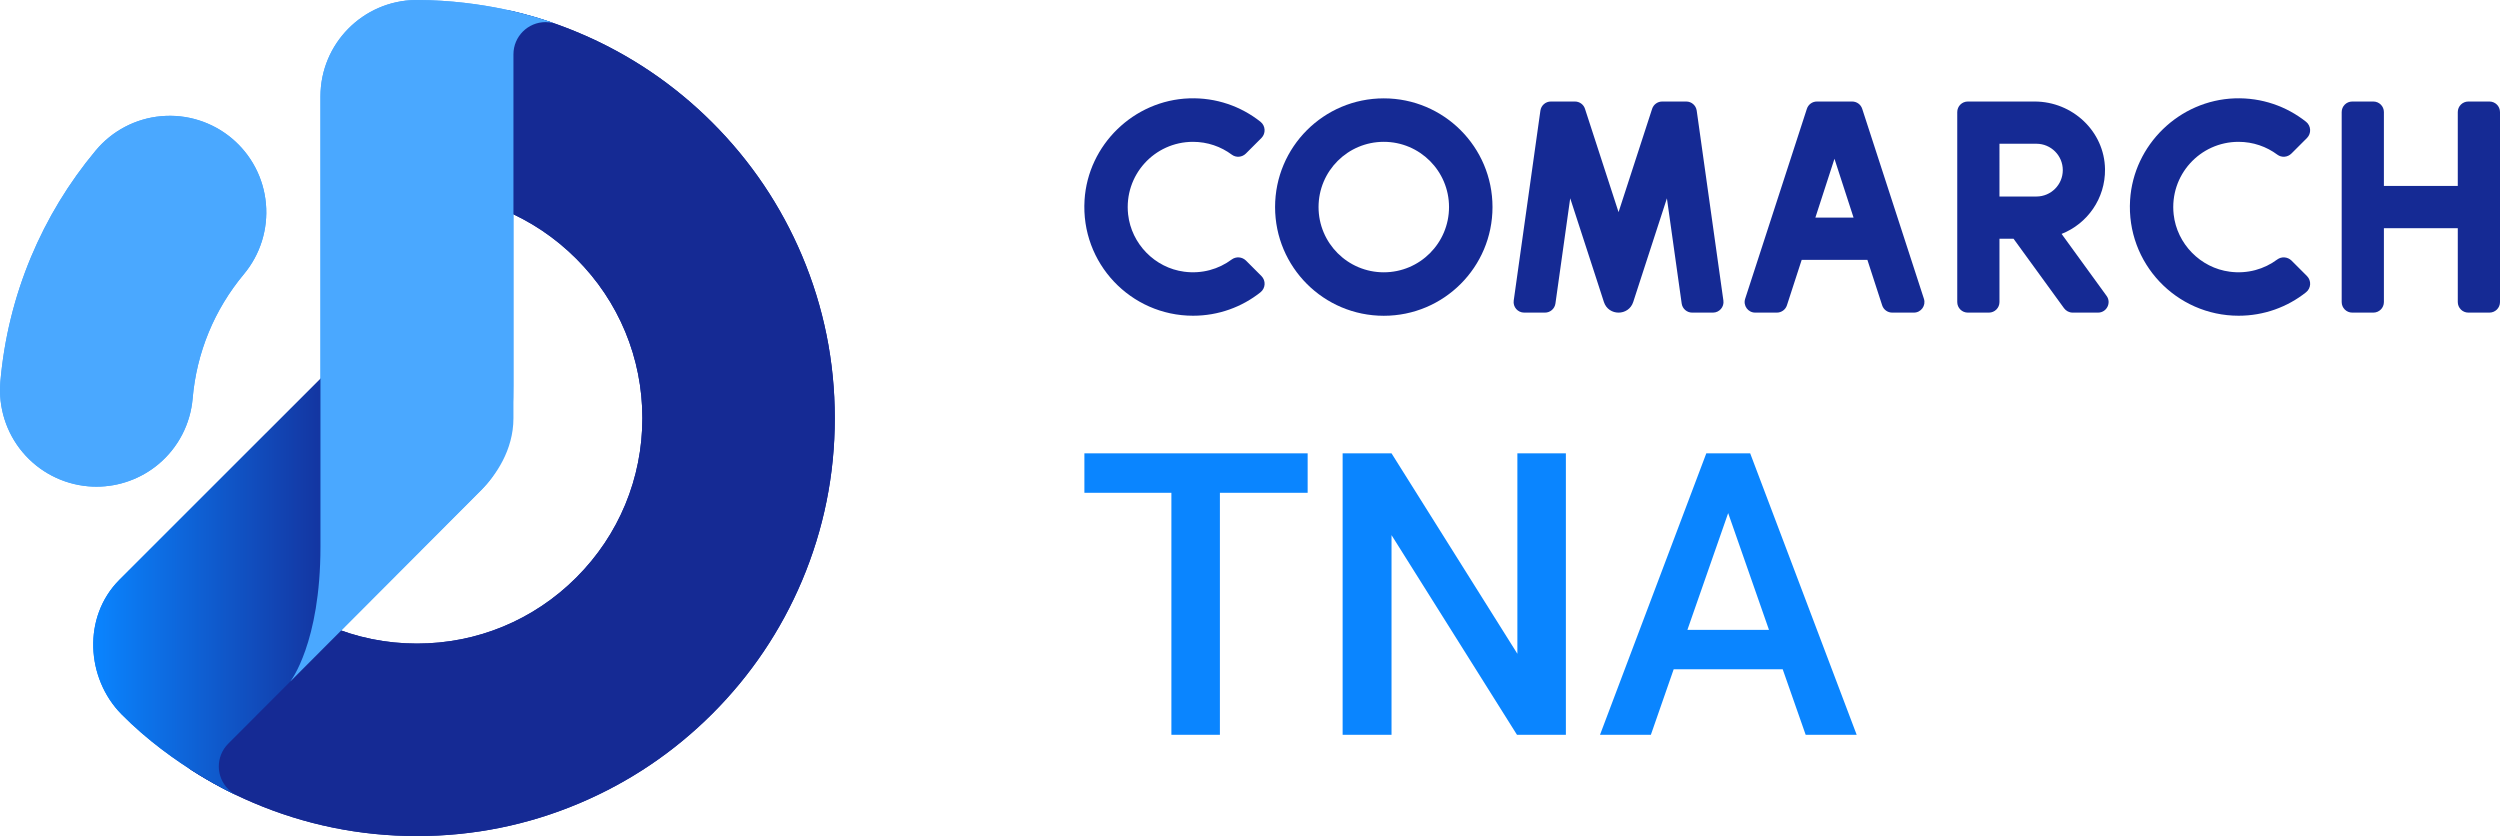 <?xml version="1.0" encoding="utf-8"?>
<!-- Generator: Adobe Illustrator 26.0.1, SVG Export Plug-In . SVG Version: 6.00 Build 0)  -->
<svg version="1.1" id="Comarch_x5F_TNA" xmlns="http://www.w3.org/2000/svg" xmlns:xlink="http://www.w3.org/1999/xlink" x="0px"
	 y="0px" viewBox="0 0 4974.2 1663.5" style="enable-background:new 0 0 4974.2 1663.5;" xml:space="preserve">
<style type="text/css">
	.st0{fill-rule:evenodd;clip-rule:evenodd;fill:#152A94;}
	.st1{fill:#152A94;}
	.st2{fill:#0A85FF;}
	.st3{fill:url(#SVGID_1_);}
	.st4{fill:#4AA8FF;}
	.st5{fill:url(#SVGID_00000124156279741966444580000012993465217420256421_);}
</style>
<g>
	<g>
		<g>
			<g>
				<path class="st0" d="M2753.3,195.7c-119.5,0-216.3,96.8-216.3,216.3c0,119.5,96.8,216.3,216.3,216.3
					c119.5,0,216.3-96.8,216.3-216.3C2969.6,292.5,2872.7,195.7,2753.3,195.7z M2753.3,541.8c-71.7,0-129.8-58.1-129.8-129.8
					c0-71.7,58.1-129.8,129.8-129.8c71.7,0,129.8,58.1,129.8,129.8C2883.1,483.7,2825,541.8,2753.3,541.8z"/>
				<path class="st1" d="M3366.8,622h41.4c12.8,0,22.6-11.3,20.8-23.9l-53.1-378c-1.5-10.4-10.3-18.1-20.8-18.1h-47.9
					c-9.1,0-17.2,5.9-20,14.5l-66.8,205.6l-66.8-205.6c-2.8-8.7-10.9-14.5-20-14.5h-47.9c-10.5,0-19.3,7.7-20.8,18.1l-53.1,378
					c-1.8,12.6,8,23.9,20.8,23.9h41.4c10.5,0,19.3-7.7,20.8-18.1l29.4-209.4l52.6,161.8l14.4,44.5c9.2,28.3,49.2,28.3,58.4,0
					l14.4-44.4l52.6-161.8l29.4,209.4C3347.5,614.3,3356.4,622,3366.8,622z"/>
				<path class="st1" d="M3595.1,216.5l-122.8,378c-4.4,13.6,5.7,27.5,20,27.5h43.1c9.1,0,17.2-5.9,20-14.5l29.4-90.5h130.7
					l29.4,90.5c2.8,8.7,10.9,14.5,20,14.5h43.1c14.3,0,24.4-13.9,20-27.5l-122.8-378c-2.8-8.7-10.9-14.5-20-14.5H3615
					C3605.9,202,3597.9,207.9,3595.1,216.5z M3612,433l38-117.1l38,117.1H3612z"/>
				<path class="st1" d="M4743.2,601V454h147v147c0,11.6,9.4,21,21,21l42,0c11.6,0,21-9.4,21-21V223c0-11.6-9.4-21-21-21h-42
					c-11.6,0-21,9.4-21,21v147h-147V223c0-11.6-9.4-21-21-21h-42c-11.6,0-21,9.4-21,21v378c0,11.6,9.4,21,21,21h42
					C4733.8,622,4743.2,612.6,4743.2,601z"/>
				<path class="st0" d="M2450.7,516.3c-25.8,19.2-59,29-94.5,24.3c-58.4-7.6-105.1-55.4-111.6-113.9
					c-8.6-78.3,52.4-144.5,129-144.5c29,0,55.8,9.5,77.4,25.6c8.5,6.3,20.4,5.2,27.9-2.3l30.9-30.9c9.1-9.1,8.3-24.2-1.8-32.3
					c-38.7-30.7-88.2-48.4-141.8-46.6c-110.2,3.8-201.5,92.3-208.3,202.4c-7.8,125.7,91.9,230.1,215.9,230.1
					c50.7,0,97.3-17.4,134.1-46.6c10.2-8.1,11.1-23.2,1.9-32.4l-30.9-30.9C2471.2,510.9,2459.3,510,2450.7,516.3z"/>
				<path class="st0" d="M4531,516.3c-25.8,19.2-59,29-94.5,24.3c-58.4-7.6-105.1-55.4-111.6-113.9c-8.6-78.3,52.4-144.5,129-144.5
					c29,0,55.8,9.5,77.4,25.6c8.5,6.3,20.4,5.2,27.9-2.3l30.9-30.9c9.1-9.1,8.3-24.2-1.8-32.3c-38.7-30.7-88.2-48.4-141.8-46.6
					c-110.2,3.8-201.5,92.3-208.3,202.4c-7.8,125.7,91.9,230.1,215.9,230.1c50.7,0,97.3-17.4,134.1-46.6
					c10.2-8.1,11.1-23.2,1.9-32.4l-30.9-30.9C4551.5,510.9,4539.5,510,4531,516.3z"/>
				<path class="st1" d="M4101.9,465.4c51.2-20.2,87.2-70.3,86.4-128.9c-1.1-75.2-64.8-134.5-140-134.5l-133,0c-11.6,0-21,9.4-21,21
					v378c0,11.6,9.4,21,21,21h42c11.6,0,21-9.4,21-21l0-126h28l100.5,138.3c4,5.4,10.3,8.7,17,8.7h50.6c17.2,0,27.1-19.5,17-33.3
					L4101.9,465.4z M4051.8,391l-73.5,0V286l73.5,0c29,0,52.5,23.5,52.5,52.5S4080.8,391,4051.8,391z"/>
			</g>
			<g>
				<path class="st2" d="M2601.8,980.5h-174.6V1462h-96.5V980.5h-173.1V902h444.2V980.5z"/>
				<path class="st2" d="M3115.6,1462h-97.3l-249.6-397.3V1462h-97.3V902h97.3l250.4,398.8V902h96.5V1462z"/>
				<path class="st2" d="M3547,1331.6h-216.9l-45.4,130.4h-101.2l211.5-560h87.3l211.9,560h-101.5L3547,1331.6z M3357.4,1253.2
					h162.3l-81.2-232.3L3357.4,1253.2z"/>
			</g>
		</g>
	</g>
	<g>
		<path class="st1" d="M829.6,1663.5c-113.6,0-223.9-22.6-327.6-67.1c-42.1-18-82.2-39.3-120.4-63.7c-18.5-11.8-124.9-121.6,0-252.7
			c127.7-134.1,127.7-134.1,127.7-134.1c41.4,42.2,89.7,75.3,143.7,98.5c55.8,23.9,115.2,36.1,176.6,36.1
			c119.8,0,232.4-46.7,317.1-131.4c84.7-84.7,131.4-197.3,131.4-317.1s-46.7-232.4-131.4-317.1c-84.7-84.7-197.3-131.4-317.1-131.4
			c0,0,0-89,0-191.5c0-192,161.4-176.5,192-169.2c44.9,10.6,88.8,25,131.7,43.2c99,41.9,187.9,101.8,264.2,178.1
			c76.3,76.3,136.2,165.2,178.1,264.2c43.4,102.6,65.4,211.5,65.4,323.7c0,112.2-22,221.1-65.4,323.7
			c-41.9,99-101.8,187.9-178.1,264.2c-76.3,76.3-165.2,136.2-264.2,178.1C1050.7,1641.5,941.8,1663.5,829.6,1663.5z"/>
		<linearGradient id="SVGID_1_" gradientUnits="userSpaceOnUse" x1="185.514" y1="1135.9" x2="702.223" y2="1135.9">
			<stop  offset="0" style="stop-color:#0A85FF"/>
			<stop  offset="1" style="stop-color:#152A94"/>
		</linearGradient>
		<path class="st3" d="M454.1,1570.2L454.1,1570.2c-25-25-25-65.5,0-90.5c0,0,92.7-92.7,123.5-123.7
			c106.1-106.3,122.8-248.8,124-339c1.4-106.4,0-327.2,0-327.2l-463.8,463.6c-74.3,74.3-66.2,196.6,3.8,267.6
			c103.3,104.7,228.6,161,228.6,161s0,0,0-0.1C464.4,1578.9,458.9,1575,454.1,1570.2z"/>
		<path class="st4" d="M830.9,0c-0.4,0-0.8,0-1.3,0c-0.2,0-0.5,0-0.7,0c-0.8,0-1.5,0-2.3,0c0,0-0.1,0-0.1,0
			C721.9,1.7,637.6,87,637.6,192c0,279.4,0,778.6,0,896c0,192-60,268-60,268c82-82,380-381,380-381c28.4-28.6,64-78.1,64-207
			c0,0,0-458,0-620v-40c0-35.3,28.7-64,64-64c5.5,0,10.9,0.7,16,2C1065.3,32.5,962.7,0.7,830.9,0z"/>
		<g>
			<path class="st4" d="M192,968.3c-5.5,0-11-0.2-16.5-0.7c-50.7-4.4-97.6-28.7-130.4-67.7c-32.8-39-48.7-89.4-44.4-140.1
				c7.4-85.6,27.9-169,60.9-248.1c32.1-76.8,75.4-148.2,128.9-212.3c32.6-39.1,79.4-63.7,130.1-68.2c50.7-4.6,101.2,11.2,140.3,43.8
				c39.1,32.6,63.7,79.4,68.2,130.1c4.6,50.7-11.2,101.2-43.8,140.3c-58.9,70.6-94.2,156.2-102,247.5
				c-4.4,50.7-28.7,97.6-67.7,130.4C280.9,952.4,237,968.3,192,968.3z"/>
		</g>
	</g>
	<g>
		<g>
			<path class="st1" d="M829.6,1663.5c-113.6,0-223.9-22.6-327.6-67.1c-42.1-18-82.2-39.3-120.4-63.7
				c-18.5-11.8-124.9-121.6,0-252.7c127.7-134.1,127.7-134.1,127.7-134.1c41.4,42.2,89.7,75.3,143.7,98.5
				c55.8,23.9,115.2,36.1,176.6,36.1c119.8,0,232.4-46.7,317.1-131.4c84.7-84.7,131.4-197.3,131.4-317.1s-46.7-232.4-131.4-317.1
				c-84.7-84.7-197.3-131.4-317.1-131.4c0,0,0-89,0-191.5c0-192,161.4-176.5,192-169.2c44.9,10.6,88.8,25,131.7,43.2
				c99,41.9,187.9,101.8,264.2,178.1c76.3,76.3,136.2,165.2,178.1,264.2c43.4,102.6,65.4,211.5,65.4,323.7
				c0,112.2-22,221.1-65.4,323.7c-41.9,99-101.8,187.9-178.1,264.2c-76.3,76.3-165.2,136.2-264.2,178.1
				C1050.7,1641.5,941.8,1663.5,829.6,1663.5z"/>
			
				<linearGradient id="SVGID_00000080165835139991388880000006092560156181507499_" gradientUnits="userSpaceOnUse" x1="185.514" y1="1135.9" x2="702.223" y2="1135.9">
				<stop  offset="0" style="stop-color:#0A85FF"/>
				<stop  offset="1" style="stop-color:#152A94"/>
			</linearGradient>
			<path style="fill:url(#SVGID_00000080165835139991388880000006092560156181507499_);" d="M454.1,1570.2L454.1,1570.2
				c-25-25-25-65.5,0-90.5c30.9-30.9,92.7-92.7,123.5-123.7c106.1-106.3,122.8-248.8,124-339c1.4-106.4,0-327.2,0-327.2
				l-463.8,463.6c-74.3,74.3-66.2,196.6,3.8,267.6c103.3,104.7,228.6,161,228.6,161s0,0,0-0.1C464.4,1578.9,458.9,1575,454.1,1570.2
				z"/>
			<path class="st4" d="M830.9,0c-0.4,0-0.8,0-1.3,0c-0.2,0-0.5,0-0.7,0c-0.8,0-1.5,0-2.3,0c0,0-0.1,0-0.1,0
				C721.9,1.7,637.6,87,637.6,192c0,279.4,0,778.6,0,896c0,192-60,268-60,268c82-82,285.1-285.7,380-381c28.4-28.6,64-79,64-143
				c0,0,0-522,0-684v-40c0-35.3,28.7-64,64-64c5.5,0,10.9,0.7,16,2C1065.3,32.5,962.7,0.7,830.9,0z"/>
			<g>
				<path class="st4" d="M192,968.3c-5.5,0-11-0.2-16.5-0.7c-50.7-4.4-97.6-28.7-130.4-67.7c-32.8-39-48.7-89.4-44.4-140.1
					c7.4-85.6,27.9-169,60.9-248.1c32.1-76.8,75.4-148.2,128.9-212.3c32.6-39.1,79.4-63.7,130.1-68.2
					c50.7-4.6,101.2,11.2,140.3,43.8c39.1,32.6,63.7,79.4,68.2,130.1c4.6,50.7-11.2,101.2-43.8,140.3
					c-58.9,70.6-94.2,156.2-102,247.5c-4.4,50.7-28.7,97.6-67.7,130.4C280.9,952.4,237,968.3,192,968.3z"/>
			</g>
		</g>
	</g>
</g>
</svg>
